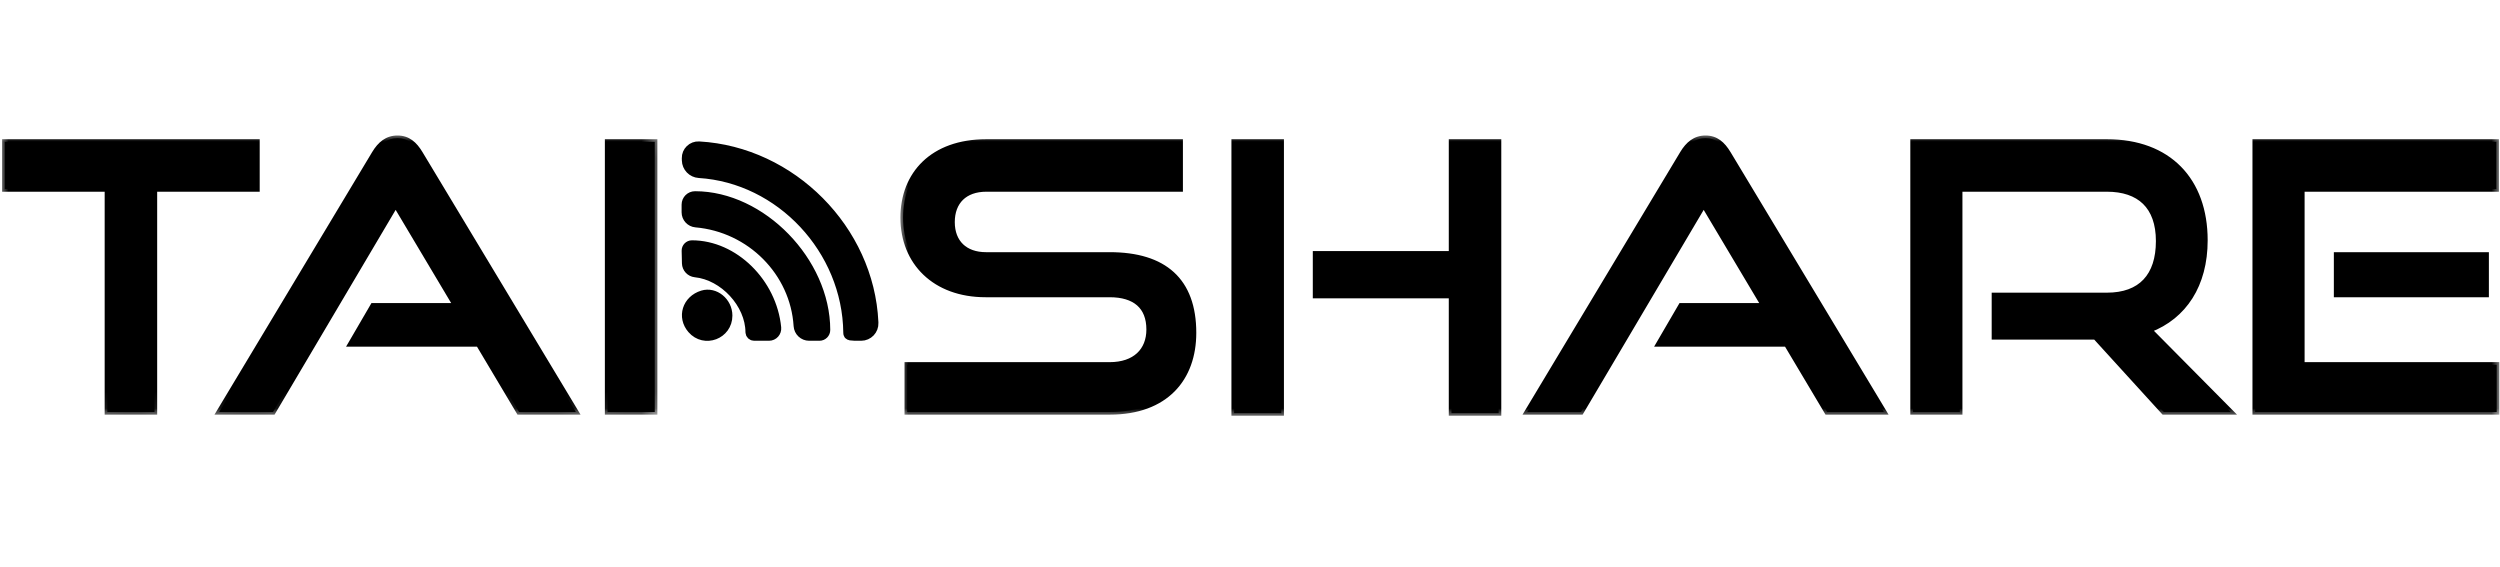<svg width="150" height="34" viewBox="0 0 150 34" fill="none" xmlns="http://www.w3.org/2000/svg">
<path d="M9.271 24.719H6.44V11.343H0.287V8.512H15.424V11.343H9.271V24.719ZM34.552 24.719H31.141L28.711 20.64H21.042L22.38 18.343H27.351L23.74 12.28L16.383 24.719H13.15L22.469 9.203C22.803 8.646 23.227 8.289 23.851 8.289C24.475 8.289 24.877 8.646 25.211 9.203L34.552 24.719ZM39.284 24.719H36.452V8.512H39.284V24.719Z" fill="black"/>
<mask id="mask0_3848_20" style="mask-type:luminance" maskUnits="userSpaceOnUse" x="0" y="8" width="40" height="17">
<path d="M39.491 8H0V24.879H39.491V8Z" fill="white"/>
<path d="M9.271 24.719H6.44V11.343H0.287V8.512H15.424V11.343H9.271V24.719ZM34.552 24.719H31.141L28.711 20.64H21.042L22.38 18.343H27.351L23.74 12.28L16.383 24.719H13.15L22.469 9.203C22.803 8.646 23.227 8.289 23.851 8.289C24.475 8.289 24.877 8.646 25.211 9.203L34.552 24.719ZM39.284 24.719H36.452V8.512H39.284V24.719Z" fill="black"/>
</mask>
<g mask="url(#mask0_3848_20)">
<path d="M9.27 24.72V24.879H9.43V24.72H9.27ZM6.439 24.72H6.28V24.879H6.439V24.72ZM6.439 11.344H6.598V11.184H6.439V11.344ZM0.286 11.344H0.127V11.503H0.286V11.344ZM0.286 8.513V8.353H0.127V8.513H0.286ZM15.423 8.513H15.582V8.353H15.423V8.513ZM15.423 11.344V11.503H15.582V11.344H15.423ZM9.27 11.344V11.184H9.111V11.344H9.27ZM9.27 24.56H6.439V24.879H9.27V24.56ZM6.598 24.72V11.344H6.28V24.72H6.598ZM6.439 11.184H0.286V11.503H6.439V11.184ZM0.445 11.344V8.513H0.127V11.344H0.445ZM0.286 8.672H15.423V8.353H0.286V8.672ZM15.264 8.513V11.344H15.582V8.513H15.264ZM15.423 11.184H9.27V11.503H15.423V11.184ZM9.111 11.344V24.72H9.43V11.344H9.111ZM34.551 24.72V24.879H34.833L34.687 24.637L34.551 24.72ZM31.14 24.72L31.003 24.801L31.05 24.879H31.14V24.72ZM28.71 20.64L28.847 20.558L28.8 20.481H28.71V20.64ZM21.041 20.64L20.904 20.56L20.764 20.799H21.041V20.64ZM22.379 18.344V18.185H22.287L22.241 18.264L22.379 18.344ZM27.35 18.344V18.503H27.631L27.487 18.262L27.35 18.344ZM23.739 12.28L23.875 12.199L23.738 11.968L23.602 12.199L23.739 12.28ZM16.382 24.72V24.879H16.473L16.519 24.801L16.382 24.72ZM13.149 24.72L13.013 24.638L12.868 24.879H13.149V24.72ZM22.468 9.204L22.605 9.286L22.605 9.286L22.468 9.204ZM25.21 9.204L25.074 9.286V9.286L25.21 9.204ZM34.551 24.56H31.14V24.879H34.551V24.56ZM31.277 24.638L28.847 20.558L28.573 20.721L31.003 24.801L31.277 24.638ZM28.71 20.481H21.041V20.799H28.71V20.481ZM21.179 20.72L22.516 18.424L22.241 18.264L20.904 20.56L21.179 20.72ZM22.379 18.503H27.35V18.185H22.379V18.503ZM27.487 18.262L23.875 12.199L23.602 12.362L27.213 18.425L27.487 18.262ZM23.602 12.199L16.245 24.639L16.519 24.801L23.876 12.361L23.602 12.199ZM16.382 24.56H13.149V24.879H16.382V24.56ZM13.286 24.802L22.605 9.286L22.331 9.122L13.013 24.638L13.286 24.802ZM22.605 9.286C22.924 8.754 23.304 8.449 23.85 8.449V8.13C23.148 8.13 22.681 8.539 22.331 9.122L22.605 9.286ZM23.85 8.449C24.394 8.449 24.753 8.751 25.074 9.286L25.347 9.122C24.999 8.542 24.555 8.13 23.85 8.13V8.449ZM25.074 9.286L34.414 24.802L34.687 24.637L25.346 9.121L25.074 9.286ZM39.283 24.72V24.879H39.442V24.72H39.283ZM36.452 24.72H36.292V24.879H36.452V24.72ZM36.452 8.513V8.353H36.292V8.513H36.452ZM39.283 8.513H39.442V8.353H39.283V8.513ZM39.283 24.56H36.452V24.879H39.283V24.56ZM36.611 24.72V8.513H36.292V24.72H36.611ZM36.452 8.672H39.283V8.353H36.452V8.672ZM39.123 8.513V24.72H39.442V8.513H39.123Z" fill="black"/>
</g>
<path fill-rule="evenodd" clip-rule="evenodd" d="M41.26 9.542L41.261 9.62C41.27 9.998 41.567 10.306 41.944 10.33C46.863 10.639 50.891 14.945 50.947 19.955C50.949 20.093 50.964 20.096 51.669 20.096C52.061 20.096 52.373 19.768 52.355 19.377L52.353 19.328C52.099 13.823 47.46 9.148 41.939 8.836C41.563 8.814 41.249 9.118 41.258 9.494L41.26 9.542ZM41.246 12.536V12.737C41.246 13.026 41.467 13.268 41.756 13.293C45.097 13.584 47.762 16.267 47.966 19.547C47.985 19.855 48.24 20.096 48.549 20.096H48.733H49.168C49.332 20.096 49.466 19.962 49.465 19.798C49.461 15.738 45.649 11.823 41.702 11.823C41.45 11.823 41.246 12.027 41.246 12.279V12.536ZM41.26 15.505L41.266 15.794C41.272 16.05 41.468 16.261 41.722 16.287C43.476 16.464 45.066 18.188 45.077 19.923C45.077 20.019 45.155 20.096 45.25 20.096H45.821H46.14C46.367 20.096 46.545 19.899 46.523 19.672C46.264 16.998 43.989 14.769 41.517 14.769C41.366 14.769 41.245 14.893 41.249 15.043L41.26 15.505ZM42.173 17.773C41.281 18.048 40.98 19.014 41.572 19.698C42.276 20.511 43.594 20.014 43.594 18.937C43.594 18.161 42.861 17.56 42.173 17.773Z" fill="black" stroke="black" stroke-width="0.7"/>
<path d="M66.581 24.719H54.431V21.888H66.581C68.097 21.888 68.944 21.041 68.944 19.77C68.944 18.388 68.097 17.674 66.581 17.674H59.135C56.081 17.674 54.185 15.735 54.185 13.06C54.185 10.451 55.947 8.512 59.179 8.512H70.816V11.343H59.179C57.886 11.343 57.128 12.101 57.128 13.327C57.128 14.553 57.908 15.289 59.157 15.289H66.581C69.858 15.289 71.619 16.827 71.619 19.971C71.619 22.69 69.969 24.719 66.581 24.719ZM89.919 24.786H87.088V17.741H78.928V15.222H87.088V8.512H89.919V24.786ZM76.877 24.786H74.046V8.512H76.877V24.786ZM113.034 24.719H109.623L107.194 20.64H99.525L100.862 18.343H105.834L102.222 12.28L94.865 24.719H91.633L100.951 9.203C101.286 8.646 101.709 8.289 102.334 8.289C102.958 8.289 103.359 8.646 103.693 9.203L113.034 24.719ZM133.84 24.719H129.827L125.725 20.216H119.661V17.719H126.416C128.445 17.719 129.515 16.56 129.515 14.464C129.515 12.369 128.355 11.343 126.416 11.343H117.588V24.719H114.779V8.512H126.416C130.117 8.512 132.301 10.808 132.301 14.42C132.301 17.095 131.053 18.99 128.957 19.792L133.84 24.719ZM149.799 24.719H135.309V8.512H149.777V11.343H138.118V21.888H149.799V24.719ZM149.175 17.674H140.191V15.289H149.175V17.674Z" fill="black"/>
<mask id="mask1_3848_20" style="mask-type:luminance" maskUnits="userSpaceOnUse" x="53" y="8" width="97" height="18">
<path d="M150 8H53.98V25.038H150V8Z" fill="white"/>
<path d="M66.581 24.719H54.431V21.888H66.581C68.097 21.888 68.944 21.041 68.944 19.77C68.944 18.388 68.097 17.674 66.581 17.674H59.135C56.081 17.674 54.185 15.735 54.185 13.06C54.185 10.451 55.947 8.512 59.179 8.512H70.816V11.343H59.179C57.886 11.343 57.128 12.101 57.128 13.327C57.128 14.553 57.908 15.289 59.157 15.289H66.581C69.858 15.289 71.619 16.827 71.619 19.971C71.619 22.69 69.969 24.719 66.581 24.719ZM89.919 24.786H87.088V17.741H78.928V15.222H87.088V8.512H89.919V24.786ZM76.877 24.786H74.046V8.512H76.877V24.786ZM113.034 24.719H109.623L107.194 20.64H99.525L100.862 18.343H105.834L102.222 12.28L94.865 24.719H91.633L100.951 9.203C101.286 8.646 101.709 8.289 102.334 8.289C102.958 8.289 103.359 8.646 103.693 9.203L113.034 24.719ZM133.84 24.719H129.827L125.725 20.216H119.661V17.719H126.416C128.445 17.719 129.515 16.56 129.515 14.464C129.515 12.369 128.355 11.343 126.416 11.343H117.588V24.719H114.779V8.512H126.416C130.117 8.512 132.301 10.808 132.301 14.42C132.301 17.095 131.053 18.99 128.957 19.792L133.84 24.719ZM149.799 24.719H135.309V8.512H149.777V11.343H138.118V21.888H149.799V24.719ZM149.175 17.674H140.191V15.289H149.175V17.674Z" fill="black"/>
</mask>
<g mask="url(#mask1_3848_20)">
<path d="M54.43 24.72H54.271V24.879H54.43V24.72ZM54.43 21.888V21.729H54.271V21.888H54.43ZM70.815 8.513H70.975V8.353H70.815V8.513ZM70.815 11.344V11.503H70.975V11.344H70.815ZM66.58 24.56H54.43V24.879H66.58V24.56ZM54.589 24.72V21.888H54.271V24.72H54.589ZM54.43 22.048H66.58V21.729H54.43V22.048ZM66.58 22.048C67.367 22.048 68 21.827 68.438 21.423C68.877 21.017 69.102 20.442 69.102 19.771H68.783C68.783 20.369 68.585 20.854 68.222 21.189C67.857 21.526 67.309 21.729 66.58 21.729V22.048ZM69.102 19.771C69.102 19.046 68.879 18.473 68.435 18.085C67.994 17.699 67.36 17.516 66.58 17.516V17.834C67.315 17.834 67.863 18.008 68.225 18.324C68.583 18.638 68.783 19.113 68.783 19.771H69.102ZM66.58 17.516H59.134V17.834H66.58V17.516ZM59.134 17.516C57.641 17.516 56.445 17.042 55.624 16.256C54.803 15.47 54.344 14.359 54.344 13.06H54.025C54.025 14.437 54.514 15.633 55.404 16.486C56.293 17.338 57.572 17.834 59.134 17.834V17.516ZM54.344 13.06C54.344 11.793 54.771 10.7 55.58 9.923C56.388 9.146 57.594 8.672 59.178 8.672V8.353C57.53 8.353 56.239 8.848 55.359 9.693C54.479 10.539 54.025 11.72 54.025 13.06H54.344ZM59.178 8.672H70.815V8.353H59.178V8.672ZM70.656 8.513V11.344H70.975V8.513H70.656ZM70.815 11.184H59.178V11.503H70.815V11.184ZM59.178 11.184C58.501 11.184 57.944 11.384 57.557 11.762C57.169 12.141 56.968 12.682 56.968 13.328H57.287C57.287 12.748 57.465 12.297 57.779 11.99C58.094 11.683 58.563 11.503 59.178 11.503V11.184ZM56.968 13.328C56.968 13.976 57.175 14.511 57.563 14.883C57.951 15.255 58.501 15.449 59.156 15.449V15.13C58.563 15.13 58.099 14.956 57.784 14.654C57.47 14.352 57.287 13.906 57.287 13.328H56.968ZM59.156 15.449H66.58V15.13H59.156V15.449ZM66.58 15.449C68.196 15.449 69.41 15.828 70.22 16.569C71.027 17.308 71.459 18.429 71.459 19.971H71.777C71.777 18.37 71.328 17.151 70.435 16.334C69.545 15.52 68.24 15.13 66.58 15.13V15.449ZM71.459 19.971C71.459 21.299 71.056 22.443 70.256 23.253C69.457 24.064 68.242 24.56 66.58 24.56V24.879C68.306 24.879 69.61 24.361 70.483 23.477C71.355 22.594 71.777 21.363 71.777 19.971H71.459ZM89.918 24.787V24.946H90.077V24.787H89.918ZM87.087 24.787H86.927V24.946H87.087V24.787ZM87.087 17.742H87.246V17.583H87.087V17.742ZM78.927 17.742H78.768V17.901H78.927V17.742ZM78.927 15.223V15.063H78.768V15.223H78.927ZM87.087 15.223V15.382H87.246V15.223H87.087ZM87.087 8.513V8.353H86.927V8.513H87.087ZM89.918 8.513H90.077V8.353H89.918V8.513ZM76.876 24.787V24.946H77.036V24.787H76.876ZM74.045 24.787H73.886V24.946H74.045V24.787ZM74.045 8.513V8.353H73.886V8.513H74.045ZM76.876 8.513H77.036V8.353H76.876V8.513ZM89.918 24.627H87.087V24.946H89.918V24.627ZM87.246 24.787V17.742H86.927V24.787H87.246ZM87.087 17.583H78.927V17.901H87.087V17.583ZM79.087 17.742V15.223H78.768V17.742H79.087ZM78.927 15.382H87.087V15.063H78.927V15.382ZM87.246 15.223V8.513H86.927V15.223H87.246ZM87.087 8.672H89.918V8.353H87.087V8.672ZM89.759 8.513V24.787H90.077V8.513H89.759ZM76.876 24.627H74.045V24.946H76.876V24.627ZM74.204 24.787V8.513H73.886V24.787H74.204ZM74.045 8.672H76.876V8.353H74.045V8.672ZM76.717 8.513V24.787H77.036V8.513H76.717ZM113.033 24.72V24.879H113.315L113.17 24.637L113.033 24.72ZM109.623 24.72L109.486 24.801L109.532 24.879H109.623V24.72ZM107.193 20.64L107.329 20.558L107.283 20.481H107.193V20.64ZM99.524 20.64L99.386 20.56L99.247 20.799H99.524V20.64ZM100.861 18.344V18.185H100.77L100.724 18.264L100.861 18.344ZM105.833 18.344V18.503H106.113L105.969 18.262L105.833 18.344ZM102.221 12.28L102.358 12.199L102.221 11.968L102.084 12.199L102.221 12.28ZM94.865 24.72V24.879H94.955L95.002 24.801L94.865 24.72ZM91.632 24.72L91.496 24.638L91.351 24.879H91.632V24.72ZM103.693 9.204L103.556 9.286L103.556 9.286L103.693 9.204ZM113.033 24.56H109.623V24.879H113.033V24.56ZM109.759 24.638L107.329 20.558L107.056 20.721L109.486 24.801L109.759 24.638ZM107.193 20.481H99.524V20.799H107.193V20.481ZM99.661 20.72L100.999 18.424L100.724 18.264L99.386 20.56L99.661 20.72ZM100.861 18.503H105.833V18.185H100.861V18.503ZM105.969 18.262L102.358 12.199L102.084 12.362L105.696 18.425L105.969 18.262ZM102.084 12.199L94.728 24.639L95.002 24.801L102.358 12.361L102.084 12.199ZM94.865 24.56H91.632V24.879H94.865V24.56ZM91.769 24.802L101.087 9.286L100.814 9.122L91.496 24.638L91.769 24.802ZM101.087 9.286C101.406 8.754 101.786 8.449 102.333 8.449V8.13C101.631 8.13 101.164 8.539 100.814 9.122L101.087 9.286ZM102.333 8.449C102.877 8.449 103.235 8.751 103.556 9.286L103.829 9.122C103.481 8.542 103.037 8.13 102.333 8.13V8.449ZM103.556 9.286L112.897 24.802L113.17 24.637L103.829 9.121L103.556 9.286ZM133.839 24.72V24.879H134.221L133.952 24.608L133.839 24.72ZM129.826 24.72L129.708 24.827L129.756 24.879H129.826V24.72ZM125.724 20.216L125.842 20.109L125.794 20.057H125.724V20.216ZM119.66 20.216H119.501V20.376H119.66V20.216ZM119.66 17.72V17.56H119.501V17.72H119.66ZM117.587 11.344V11.184H117.428V11.344H117.587ZM117.587 24.72V24.879H117.746V24.72H117.587ZM114.778 24.72H114.619V24.879H114.778V24.72ZM114.778 8.513V8.353H114.619V8.513H114.778ZM128.956 19.793L128.9 19.644L128.672 19.732L128.843 19.905L128.956 19.793ZM133.839 24.56H129.826V24.879H133.839V24.56ZM129.944 24.613L125.842 20.109L125.606 20.324L129.708 24.827L129.944 24.613ZM125.724 20.057H119.66V20.376H125.724V20.057ZM119.819 20.216V17.72H119.501V20.216H119.819ZM119.66 17.879H126.415V17.56H119.66V17.879ZM126.415 17.879C127.46 17.879 128.282 17.58 128.841 16.987C129.399 16.396 129.673 15.538 129.673 14.465H129.354C129.354 15.487 129.094 16.256 128.609 16.769C128.127 17.28 127.399 17.56 126.415 17.56V17.879ZM129.673 14.465C129.673 13.388 129.375 12.561 128.803 12.004C128.232 11.448 127.411 11.184 126.415 11.184V11.503C127.358 11.503 128.087 11.752 128.581 12.232C129.073 12.712 129.354 13.446 129.354 14.465H129.673ZM126.415 11.184H117.587V11.503H126.415V11.184ZM117.428 11.344V24.72H117.746V11.344H117.428ZM117.587 24.56H114.778V24.879H117.587V24.56ZM114.937 24.72V8.513H114.619V24.72H114.937ZM114.778 8.672H126.415V8.353H114.778V8.672ZM126.415 8.672C128.232 8.672 129.659 9.235 130.632 10.224C131.605 11.213 132.141 12.647 132.141 14.42H132.46C132.46 12.582 131.903 11.062 130.859 10C129.814 8.938 128.299 8.353 126.415 8.353V8.672ZM132.141 14.42C132.141 17.04 130.924 18.869 128.9 19.644L129.013 19.942C131.18 19.112 132.46 17.151 132.46 14.42H132.141ZM128.843 19.905L133.726 24.832L133.952 24.608L129.07 19.681L128.843 19.905ZM149.798 24.72V24.879H149.957V24.72H149.798ZM135.308 24.72H135.148V24.879H135.308V24.72ZM135.308 8.513V8.353H135.148V8.513H135.308ZM149.776 8.513H149.935V8.353H149.776V8.513ZM149.776 11.344V11.503H149.935V11.344H149.776ZM138.117 11.344V11.184H137.957V11.344H138.117ZM138.117 21.888H137.957V22.048H138.117V21.888ZM149.798 21.888H149.957V21.729H149.798V21.888ZM149.174 17.675V17.834H149.333V17.675H149.174ZM140.19 17.675H140.031V17.834H140.19V17.675ZM140.19 15.29V15.13H140.031V15.29H140.19ZM149.174 15.29H149.333V15.13H149.174V15.29ZM149.798 24.56H135.308V24.879H149.798V24.56ZM135.467 24.72V8.513H135.148V24.72H135.467ZM135.308 8.672H149.776V8.353H135.308V8.672ZM149.617 8.513V11.344H149.935V8.513H149.617ZM149.776 11.184H138.117V11.503H149.776V11.184ZM137.957 11.344V21.888H138.276V11.344H137.957ZM138.117 22.048H149.798V21.729H138.117V22.048ZM149.639 21.888V24.72H149.957V21.888H149.639ZM149.174 17.516H140.19V17.834H149.174V17.516ZM140.349 17.675V15.29H140.031V17.675H140.349ZM140.19 15.449H149.174V15.13H140.19V15.449ZM149.015 15.29V17.675H149.333V15.29H149.015Z" fill="black"/>
</g>
</svg>
